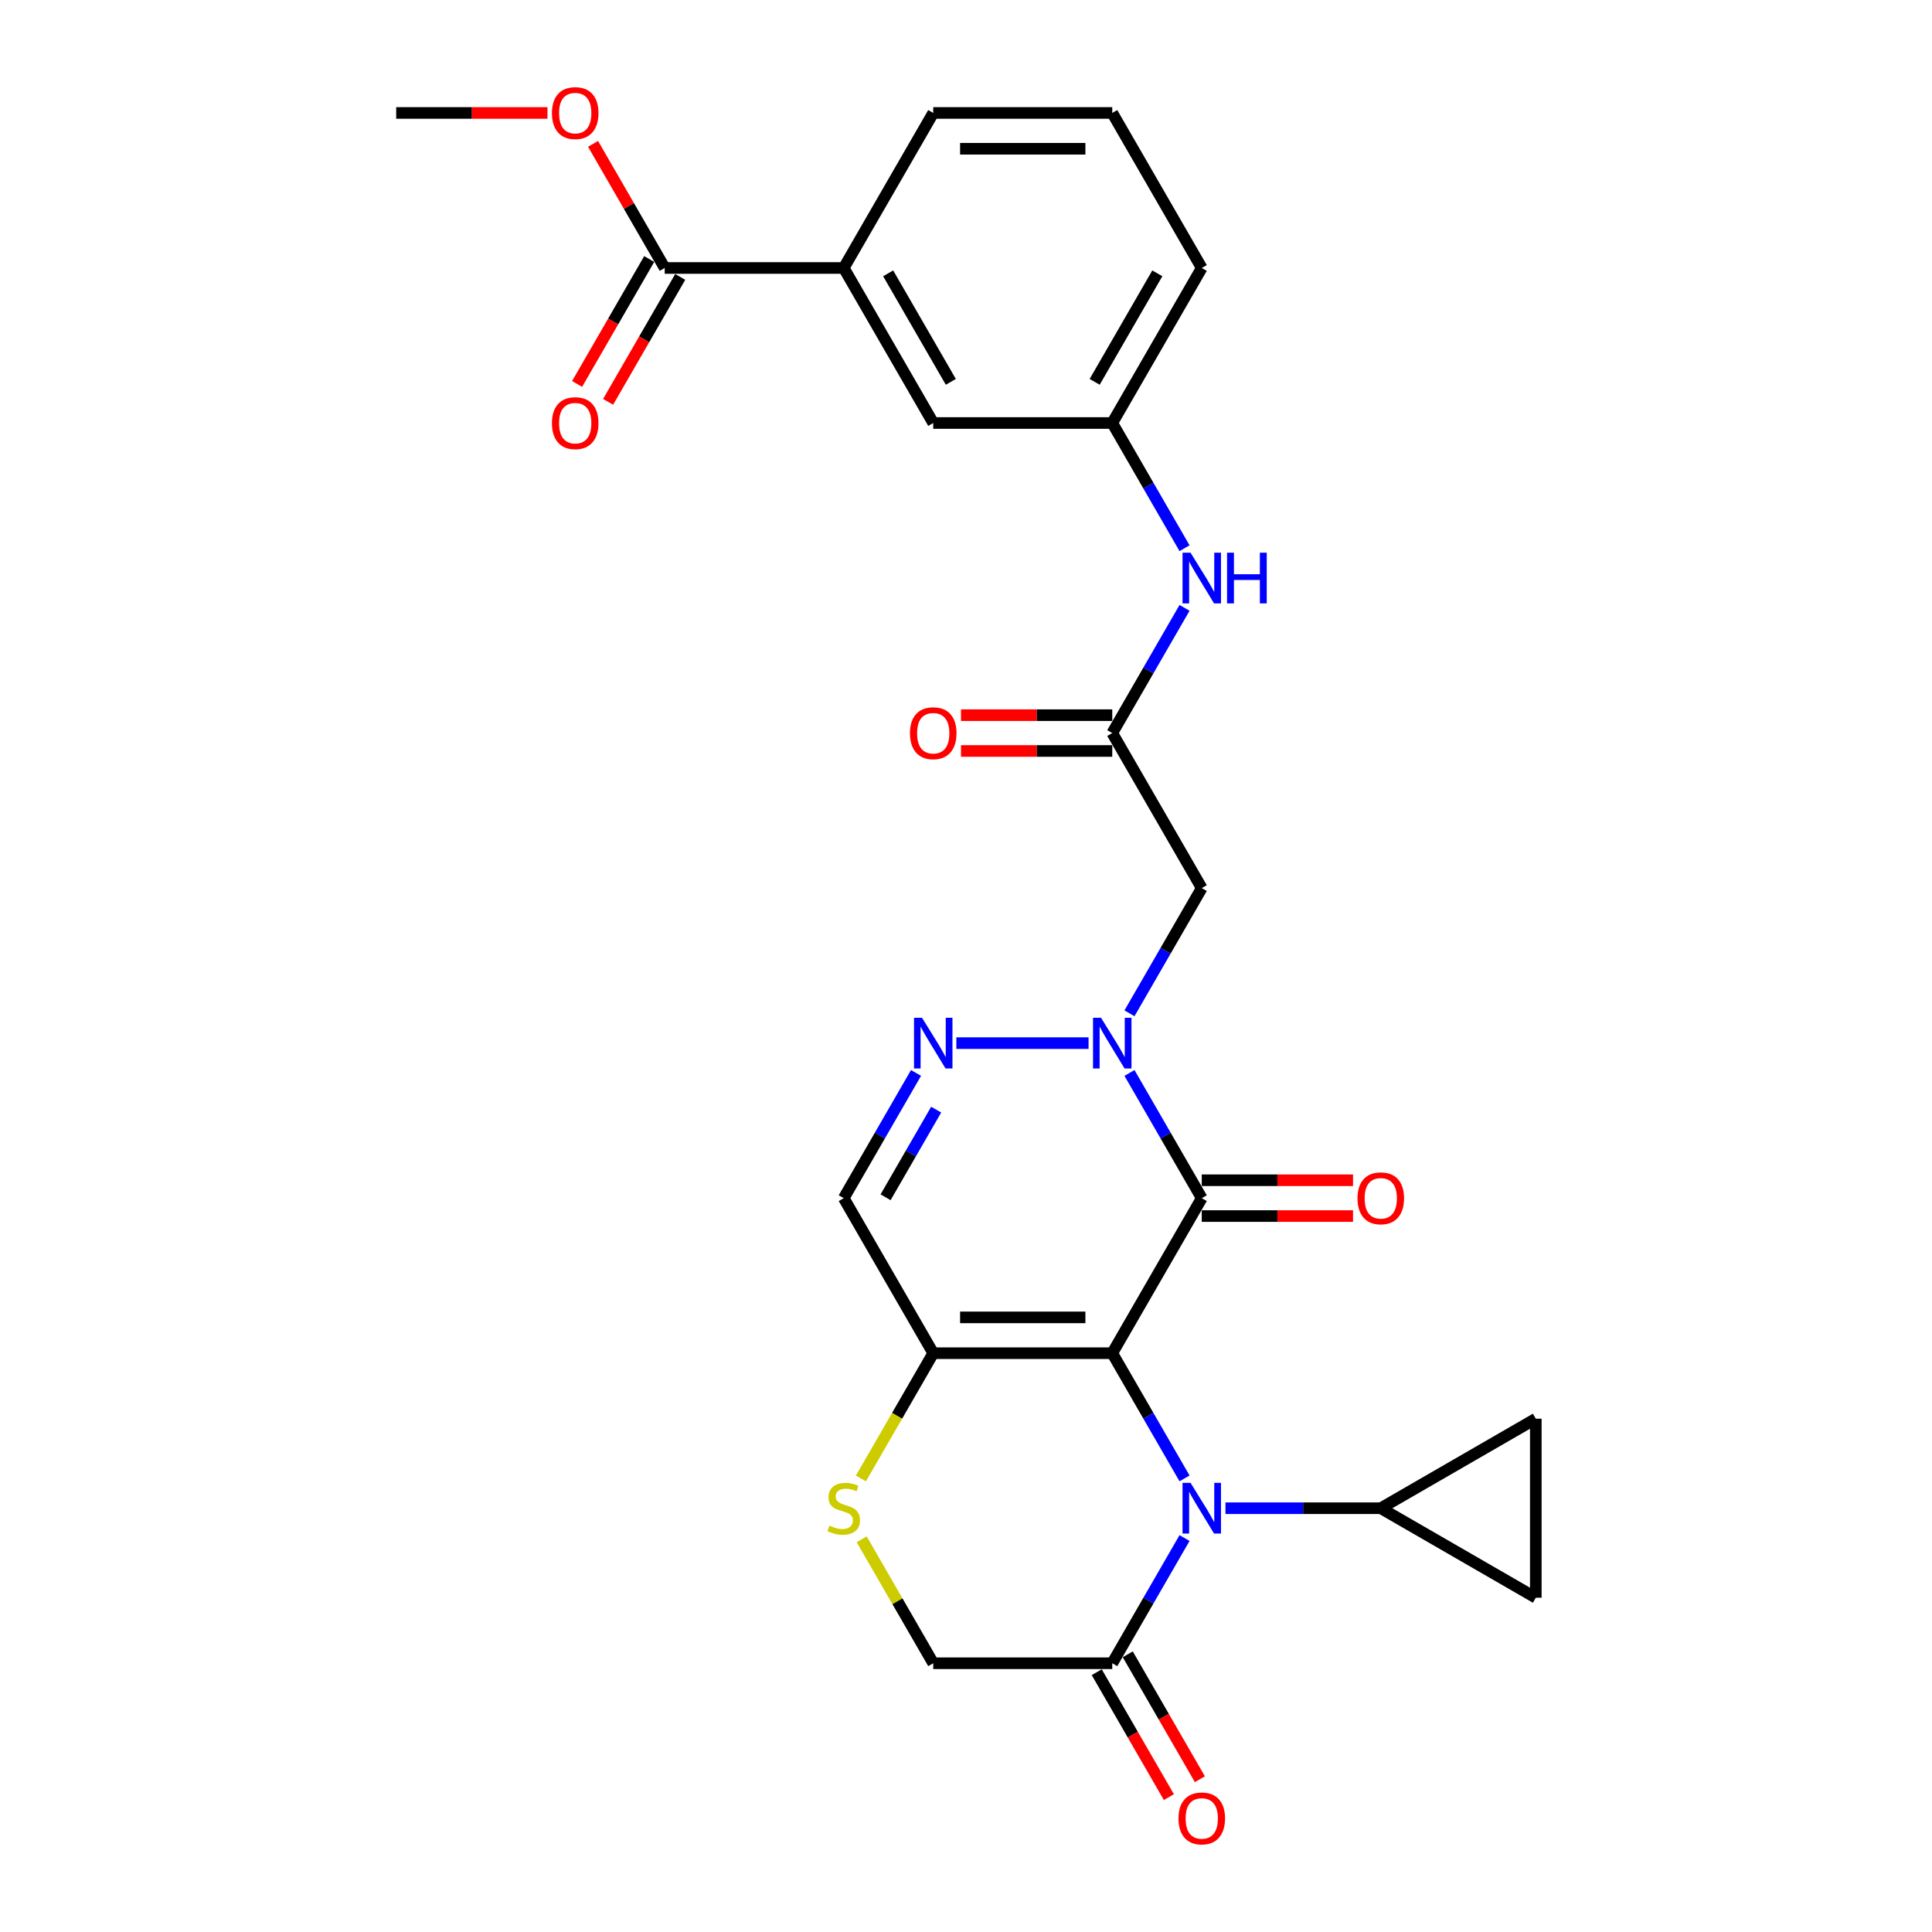 <?xml version='1.0' encoding='iso-8859-1'?>
<svg version='1.1' baseProfile='full'
              xmlns='http://www.w3.org/2000/svg'
                      xmlns:rdkit='http://www.rdkit.org/xml'
                      xmlns:xlink='http://www.w3.org/1999/xlink'
                  xml:space='preserve'
width='1000px' height='1000px' viewBox='0 0 1000 1000'>
<!-- END OF HEADER -->
<rect style='opacity:1.0;fill:#FFFFFF;stroke:none' width='1000' height='1000' x='0' y='0'> </rect>
<path class='bond-0' d='M 336.033,134.072 L 317.368,166.402' style='fill:none;fill-rule:evenodd;stroke:#000000;stroke-width:6px;stroke-linecap:butt;stroke-linejoin:miter;stroke-opacity:1' />
<path class='bond-0' d='M 317.368,166.402 L 298.702,198.731' style='fill:none;fill-rule:evenodd;stroke:#FF0000;stroke-width:6px;stroke-linecap:butt;stroke-linejoin:miter;stroke-opacity:1' />
<path class='bond-0' d='M 352.081,143.338 L 333.416,175.667' style='fill:none;fill-rule:evenodd;stroke:#000000;stroke-width:6px;stroke-linecap:butt;stroke-linejoin:miter;stroke-opacity:1' />
<path class='bond-0' d='M 333.416,175.667 L 314.751,207.997' style='fill:none;fill-rule:evenodd;stroke:#FF0000;stroke-width:6px;stroke-linecap:butt;stroke-linejoin:miter;stroke-opacity:1' />
<path class='bond-1' d='M 344.057,138.705 L 325.51,106.58' style='fill:none;fill-rule:evenodd;stroke:#000000;stroke-width:6px;stroke-linecap:butt;stroke-linejoin:miter;stroke-opacity:1' />
<path class='bond-1' d='M 325.51,106.58 L 306.962,74.455' style='fill:none;fill-rule:evenodd;stroke:#FF0000;stroke-width:6px;stroke-linecap:butt;stroke-linejoin:miter;stroke-opacity:1' />
<path class='bond-31' d='M 344.057,138.705 L 436.714,138.705' style='fill:none;fill-rule:evenodd;stroke:#000000;stroke-width:6px;stroke-linecap:butt;stroke-linejoin:miter;stroke-opacity:1' />
<path class='bond-2' d='M 283.367,58.462 L 244.219,58.462' style='fill:none;fill-rule:evenodd;stroke:#FF0000;stroke-width:6px;stroke-linecap:butt;stroke-linejoin:miter;stroke-opacity:1' />
<path class='bond-2' d='M 244.219,58.462 L 205.072,58.462' style='fill:none;fill-rule:evenodd;stroke:#000000;stroke-width:6px;stroke-linecap:butt;stroke-linejoin:miter;stroke-opacity:1' />
<path class='bond-3' d='M 575.7,700.408 L 622.028,620.165' style='fill:none;fill-rule:evenodd;stroke:#000000;stroke-width:6px;stroke-linecap:butt;stroke-linejoin:miter;stroke-opacity:1' />
<path class='bond-4' d='M 575.7,700.408 L 594.408,732.812' style='fill:none;fill-rule:evenodd;stroke:#000000;stroke-width:6px;stroke-linecap:butt;stroke-linejoin:miter;stroke-opacity:1' />
<path class='bond-4' d='M 594.408,732.812 L 613.116,765.215' style='fill:none;fill-rule:evenodd;stroke:#0000FF;stroke-width:6px;stroke-linecap:butt;stroke-linejoin:miter;stroke-opacity:1' />
<path class='bond-6' d='M 575.7,700.408 L 483.043,700.408' style='fill:none;fill-rule:evenodd;stroke:#000000;stroke-width:6px;stroke-linecap:butt;stroke-linejoin:miter;stroke-opacity:1' />
<path class='bond-6' d='M 561.801,681.877 L 496.941,681.877' style='fill:none;fill-rule:evenodd;stroke:#000000;stroke-width:6px;stroke-linecap:butt;stroke-linejoin:miter;stroke-opacity:1' />
<path class='bond-5' d='M 622.028,620.165 L 603.32,587.762' style='fill:none;fill-rule:evenodd;stroke:#000000;stroke-width:6px;stroke-linecap:butt;stroke-linejoin:miter;stroke-opacity:1' />
<path class='bond-5' d='M 603.32,587.762 L 584.612,555.358' style='fill:none;fill-rule:evenodd;stroke:#0000FF;stroke-width:6px;stroke-linecap:butt;stroke-linejoin:miter;stroke-opacity:1' />
<path class='bond-16' d='M 622.028,629.431 L 661.176,629.431' style='fill:none;fill-rule:evenodd;stroke:#000000;stroke-width:6px;stroke-linecap:butt;stroke-linejoin:miter;stroke-opacity:1' />
<path class='bond-16' d='M 661.176,629.431 L 700.323,629.431' style='fill:none;fill-rule:evenodd;stroke:#FF0000;stroke-width:6px;stroke-linecap:butt;stroke-linejoin:miter;stroke-opacity:1' />
<path class='bond-16' d='M 622.028,610.899 L 661.176,610.899' style='fill:none;fill-rule:evenodd;stroke:#000000;stroke-width:6px;stroke-linecap:butt;stroke-linejoin:miter;stroke-opacity:1' />
<path class='bond-16' d='M 661.176,610.899 L 700.323,610.899' style='fill:none;fill-rule:evenodd;stroke:#FF0000;stroke-width:6px;stroke-linecap:butt;stroke-linejoin:miter;stroke-opacity:1' />
<path class='bond-9' d='M 613.116,796.088 L 594.408,828.492' style='fill:none;fill-rule:evenodd;stroke:#0000FF;stroke-width:6px;stroke-linecap:butt;stroke-linejoin:miter;stroke-opacity:1' />
<path class='bond-9' d='M 594.408,828.492 L 575.7,860.895' style='fill:none;fill-rule:evenodd;stroke:#000000;stroke-width:6px;stroke-linecap:butt;stroke-linejoin:miter;stroke-opacity:1' />
<path class='bond-10' d='M 634.296,780.652 L 674.49,780.652' style='fill:none;fill-rule:evenodd;stroke:#0000FF;stroke-width:6px;stroke-linecap:butt;stroke-linejoin:miter;stroke-opacity:1' />
<path class='bond-10' d='M 674.49,780.652 L 714.685,780.652' style='fill:none;fill-rule:evenodd;stroke:#000000;stroke-width:6px;stroke-linecap:butt;stroke-linejoin:miter;stroke-opacity:1' />
<path class='bond-8' d='M 584.612,524.485 L 603.32,492.082' style='fill:none;fill-rule:evenodd;stroke:#0000FF;stroke-width:6px;stroke-linecap:butt;stroke-linejoin:miter;stroke-opacity:1' />
<path class='bond-8' d='M 603.32,492.082 L 622.028,459.679' style='fill:none;fill-rule:evenodd;stroke:#000000;stroke-width:6px;stroke-linecap:butt;stroke-linejoin:miter;stroke-opacity:1' />
<path class='bond-28' d='M 563.432,539.922 L 495.004,539.922' style='fill:none;fill-rule:evenodd;stroke:#0000FF;stroke-width:6px;stroke-linecap:butt;stroke-linejoin:miter;stroke-opacity:1' />
<path class='bond-11' d='M 483.043,700.408 L 436.714,620.165' style='fill:none;fill-rule:evenodd;stroke:#000000;stroke-width:6px;stroke-linecap:butt;stroke-linejoin:miter;stroke-opacity:1' />
<path class='bond-12' d='M 483.043,700.408 L 464.324,732.83' style='fill:none;fill-rule:evenodd;stroke:#000000;stroke-width:6px;stroke-linecap:butt;stroke-linejoin:miter;stroke-opacity:1' />
<path class='bond-12' d='M 464.324,732.83 L 445.605,765.252' style='fill:none;fill-rule:evenodd;stroke:#CCCC00;stroke-width:6px;stroke-linecap:butt;stroke-linejoin:miter;stroke-opacity:1' />
<path class='bond-7' d='M 474.13,555.358 L 455.422,587.762' style='fill:none;fill-rule:evenodd;stroke:#0000FF;stroke-width:6px;stroke-linecap:butt;stroke-linejoin:miter;stroke-opacity:1' />
<path class='bond-7' d='M 455.422,587.762 L 436.714,620.165' style='fill:none;fill-rule:evenodd;stroke:#000000;stroke-width:6px;stroke-linecap:butt;stroke-linejoin:miter;stroke-opacity:1' />
<path class='bond-7' d='M 484.566,574.345 L 471.471,597.027' style='fill:none;fill-rule:evenodd;stroke:#0000FF;stroke-width:6px;stroke-linecap:butt;stroke-linejoin:miter;stroke-opacity:1' />
<path class='bond-7' d='M 471.471,597.027 L 458.375,619.71' style='fill:none;fill-rule:evenodd;stroke:#000000;stroke-width:6px;stroke-linecap:butt;stroke-linejoin:miter;stroke-opacity:1' />
<path class='bond-13' d='M 622.028,459.679 L 575.7,379.435' style='fill:none;fill-rule:evenodd;stroke:#000000;stroke-width:6px;stroke-linecap:butt;stroke-linejoin:miter;stroke-opacity:1' />
<path class='bond-20' d='M 567.675,865.528 L 586.341,897.857' style='fill:none;fill-rule:evenodd;stroke:#000000;stroke-width:6px;stroke-linecap:butt;stroke-linejoin:miter;stroke-opacity:1' />
<path class='bond-20' d='M 586.341,897.857 L 605.006,930.186' style='fill:none;fill-rule:evenodd;stroke:#FF0000;stroke-width:6px;stroke-linecap:butt;stroke-linejoin:miter;stroke-opacity:1' />
<path class='bond-20' d='M 583.724,856.262 L 602.389,888.591' style='fill:none;fill-rule:evenodd;stroke:#000000;stroke-width:6px;stroke-linecap:butt;stroke-linejoin:miter;stroke-opacity:1' />
<path class='bond-20' d='M 602.389,888.591 L 621.054,920.921' style='fill:none;fill-rule:evenodd;stroke:#FF0000;stroke-width:6px;stroke-linecap:butt;stroke-linejoin:miter;stroke-opacity:1' />
<path class='bond-27' d='M 575.7,860.895 L 483.043,860.895' style='fill:none;fill-rule:evenodd;stroke:#000000;stroke-width:6px;stroke-linecap:butt;stroke-linejoin:miter;stroke-opacity:1' />
<path class='bond-14' d='M 714.685,780.652 L 794.928,734.323' style='fill:none;fill-rule:evenodd;stroke:#000000;stroke-width:6px;stroke-linecap:butt;stroke-linejoin:miter;stroke-opacity:1' />
<path class='bond-15' d='M 714.685,780.652 L 794.928,826.98' style='fill:none;fill-rule:evenodd;stroke:#000000;stroke-width:6px;stroke-linecap:butt;stroke-linejoin:miter;stroke-opacity:1' />
<path class='bond-17' d='M 446.012,796.755 L 464.527,828.825' style='fill:none;fill-rule:evenodd;stroke:#CCCC00;stroke-width:6px;stroke-linecap:butt;stroke-linejoin:miter;stroke-opacity:1' />
<path class='bond-17' d='M 464.527,828.825 L 483.043,860.895' style='fill:none;fill-rule:evenodd;stroke:#000000;stroke-width:6px;stroke-linecap:butt;stroke-linejoin:miter;stroke-opacity:1' />
<path class='bond-18' d='M 575.7,379.435 L 594.408,347.032' style='fill:none;fill-rule:evenodd;stroke:#000000;stroke-width:6px;stroke-linecap:butt;stroke-linejoin:miter;stroke-opacity:1' />
<path class='bond-18' d='M 594.408,347.032 L 613.116,314.629' style='fill:none;fill-rule:evenodd;stroke:#0000FF;stroke-width:6px;stroke-linecap:butt;stroke-linejoin:miter;stroke-opacity:1' />
<path class='bond-21' d='M 575.7,370.17 L 536.552,370.17' style='fill:none;fill-rule:evenodd;stroke:#000000;stroke-width:6px;stroke-linecap:butt;stroke-linejoin:miter;stroke-opacity:1' />
<path class='bond-21' d='M 536.552,370.17 L 497.404,370.17' style='fill:none;fill-rule:evenodd;stroke:#FF0000;stroke-width:6px;stroke-linecap:butt;stroke-linejoin:miter;stroke-opacity:1' />
<path class='bond-21' d='M 575.7,388.701 L 536.552,388.701' style='fill:none;fill-rule:evenodd;stroke:#000000;stroke-width:6px;stroke-linecap:butt;stroke-linejoin:miter;stroke-opacity:1' />
<path class='bond-21' d='M 536.552,388.701 L 497.404,388.701' style='fill:none;fill-rule:evenodd;stroke:#FF0000;stroke-width:6px;stroke-linecap:butt;stroke-linejoin:miter;stroke-opacity:1' />
<path class='bond-29' d='M 794.928,734.323 L 794.928,826.98' style='fill:none;fill-rule:evenodd;stroke:#000000;stroke-width:6px;stroke-linecap:butt;stroke-linejoin:miter;stroke-opacity:1' />
<path class='bond-24' d='M 613.116,283.755 L 594.408,251.352' style='fill:none;fill-rule:evenodd;stroke:#0000FF;stroke-width:6px;stroke-linecap:butt;stroke-linejoin:miter;stroke-opacity:1' />
<path class='bond-24' d='M 594.408,251.352 L 575.7,218.949' style='fill:none;fill-rule:evenodd;stroke:#000000;stroke-width:6px;stroke-linecap:butt;stroke-linejoin:miter;stroke-opacity:1' />
<path class='bond-19' d='M 483.043,58.462 L 575.7,58.462' style='fill:none;fill-rule:evenodd;stroke:#000000;stroke-width:6px;stroke-linecap:butt;stroke-linejoin:miter;stroke-opacity:1' />
<path class='bond-19' d='M 496.941,76.993 L 561.801,76.993' style='fill:none;fill-rule:evenodd;stroke:#000000;stroke-width:6px;stroke-linecap:butt;stroke-linejoin:miter;stroke-opacity:1' />
<path class='bond-30' d='M 483.043,58.462 L 436.714,138.705' style='fill:none;fill-rule:evenodd;stroke:#000000;stroke-width:6px;stroke-linecap:butt;stroke-linejoin:miter;stroke-opacity:1' />
<path class='bond-22' d='M 436.714,138.705 L 483.043,218.949' style='fill:none;fill-rule:evenodd;stroke:#000000;stroke-width:6px;stroke-linecap:butt;stroke-linejoin:miter;stroke-opacity:1' />
<path class='bond-22' d='M 459.712,141.476 L 492.142,197.646' style='fill:none;fill-rule:evenodd;stroke:#000000;stroke-width:6px;stroke-linecap:butt;stroke-linejoin:miter;stroke-opacity:1' />
<path class='bond-23' d='M 575.7,58.462 L 622.028,138.705' style='fill:none;fill-rule:evenodd;stroke:#000000;stroke-width:6px;stroke-linecap:butt;stroke-linejoin:miter;stroke-opacity:1' />
<path class='bond-25' d='M 575.7,218.949 L 483.043,218.949' style='fill:none;fill-rule:evenodd;stroke:#000000;stroke-width:6px;stroke-linecap:butt;stroke-linejoin:miter;stroke-opacity:1' />
<path class='bond-26' d='M 575.7,218.949 L 622.028,138.705' style='fill:none;fill-rule:evenodd;stroke:#000000;stroke-width:6px;stroke-linecap:butt;stroke-linejoin:miter;stroke-opacity:1' />
<path class='bond-26' d='M 566.6,197.646 L 599.03,141.476' style='fill:none;fill-rule:evenodd;stroke:#000000;stroke-width:6px;stroke-linecap:butt;stroke-linejoin:miter;stroke-opacity:1' />
<path  class='atom-1' d='M 285.683 219.023
Q 285.683 212.722, 288.797 209.201
Q 291.91 205.68, 297.729 205.68
Q 303.548 205.68, 306.661 209.201
Q 309.774 212.722, 309.774 219.023
Q 309.774 225.398, 306.624 229.03
Q 303.473 232.625, 297.729 232.625
Q 291.947 232.625, 288.797 229.03
Q 285.683 225.435, 285.683 219.023
M 297.729 229.66
Q 301.731 229.66, 303.881 226.991
Q 306.068 224.286, 306.068 219.023
Q 306.068 213.871, 303.881 211.277
Q 301.731 208.645, 297.729 208.645
Q 293.726 208.645, 291.539 211.24
Q 289.39 213.834, 289.39 219.023
Q 289.39 224.323, 291.539 226.991
Q 293.726 229.66, 297.729 229.66
' fill='#FF0000'/>
<path  class='atom-2' d='M 285.683 58.536
Q 285.683 52.236, 288.797 48.715
Q 291.91 45.194, 297.729 45.194
Q 303.548 45.194, 306.661 48.715
Q 309.774 52.236, 309.774 58.536
Q 309.774 64.911, 306.624 68.543
Q 303.473 72.138, 297.729 72.138
Q 291.947 72.138, 288.797 68.543
Q 285.683 64.948, 285.683 58.536
M 297.729 69.173
Q 301.731 69.173, 303.881 66.505
Q 306.068 63.799, 306.068 58.536
Q 306.068 53.384, 303.881 50.79
Q 301.731 48.159, 297.729 48.159
Q 293.726 48.159, 291.539 50.753
Q 289.39 53.347, 289.39 58.536
Q 289.39 63.836, 291.539 66.505
Q 293.726 69.173, 297.729 69.173
' fill='#FF0000'/>
<path  class='atom-6' d='M 616.228 767.531
L 624.826 781.43
Q 625.679 782.801, 627.05 785.285
Q 628.421 787.768, 628.496 787.916
L 628.496 767.531
L 631.979 767.531
L 631.979 793.772
L 628.384 793.772
L 619.156 778.576
Q 618.081 776.797, 616.932 774.759
Q 615.82 772.72, 615.486 772.09
L 615.486 793.772
L 612.077 793.772
L 612.077 767.531
L 616.228 767.531
' fill='#0000FF'/>
<path  class='atom-7' d='M 569.899 526.802
L 578.498 540.7
Q 579.35 542.071, 580.722 544.555
Q 582.093 547.038, 582.167 547.186
L 582.167 526.802
L 585.651 526.802
L 585.651 553.042
L 582.056 553.042
L 572.827 537.846
Q 571.752 536.067, 570.603 534.029
Q 569.492 531.99, 569.158 531.36
L 569.158 553.042
L 565.748 553.042
L 565.748 526.802
L 569.899 526.802
' fill='#0000FF'/>
<path  class='atom-9' d='M 477.242 526.802
L 485.841 540.7
Q 486.693 542.071, 488.065 544.555
Q 489.436 547.038, 489.51 547.186
L 489.51 526.802
L 492.994 526.802
L 492.994 553.042
L 489.399 553.042
L 480.17 537.846
Q 479.095 536.067, 477.946 534.029
Q 476.835 531.99, 476.501 531.36
L 476.501 553.042
L 473.091 553.042
L 473.091 526.802
L 477.242 526.802
' fill='#0000FF'/>
<path  class='atom-14' d='M 429.302 789.658
Q 429.598 789.769, 430.821 790.288
Q 432.044 790.807, 433.378 791.14
Q 434.75 791.437, 436.084 791.437
Q 438.567 791.437, 440.013 790.251
Q 441.458 789.028, 441.458 786.915
Q 441.458 785.47, 440.717 784.58
Q 440.013 783.691, 438.901 783.209
Q 437.789 782.727, 435.936 782.171
Q 433.601 781.467, 432.192 780.8
Q 430.821 780.133, 429.82 778.724
Q 428.857 777.316, 428.857 774.944
Q 428.857 771.645, 431.081 769.607
Q 433.341 767.569, 437.789 767.569
Q 440.828 767.569, 444.275 769.014
L 443.422 771.868
Q 440.272 770.571, 437.9 770.571
Q 435.343 770.571, 433.934 771.645
Q 432.526 772.683, 432.563 774.499
Q 432.563 775.908, 433.267 776.76
Q 434.009 777.613, 435.046 778.094
Q 436.121 778.576, 437.9 779.132
Q 440.272 779.873, 441.681 780.615
Q 443.089 781.356, 444.09 782.875
Q 445.127 784.358, 445.127 786.915
Q 445.127 790.547, 442.681 792.512
Q 440.272 794.439, 436.232 794.439
Q 433.897 794.439, 432.118 793.92
Q 430.376 793.438, 428.301 792.586
L 429.302 789.658
' fill='#CCCC00'/>
<path  class='atom-18' d='M 702.64 620.239
Q 702.64 613.939, 705.753 610.418
Q 708.866 606.897, 714.685 606.897
Q 720.504 606.897, 723.617 610.418
Q 726.73 613.939, 726.73 620.239
Q 726.73 626.614, 723.58 630.246
Q 720.43 633.841, 714.685 633.841
Q 708.903 633.841, 705.753 630.246
Q 702.64 626.651, 702.64 620.239
M 714.685 630.876
Q 718.688 630.876, 720.837 628.208
Q 723.024 625.502, 723.024 620.239
Q 723.024 615.088, 720.837 612.493
Q 718.688 609.862, 714.685 609.862
Q 710.682 609.862, 708.496 612.456
Q 706.346 615.05, 706.346 620.239
Q 706.346 625.539, 708.496 628.208
Q 710.682 630.876, 714.685 630.876
' fill='#FF0000'/>
<path  class='atom-20' d='M 616.228 286.072
L 624.826 299.97
Q 625.679 301.342, 627.05 303.825
Q 628.421 306.308, 628.496 306.456
L 628.496 286.072
L 631.979 286.072
L 631.979 312.312
L 628.384 312.312
L 619.156 297.116
Q 618.081 295.337, 616.932 293.299
Q 615.82 291.26, 615.486 290.63
L 615.486 312.312
L 612.077 312.312
L 612.077 286.072
L 616.228 286.072
' fill='#0000FF'/>
<path  class='atom-20' d='M 635.13 286.072
L 638.688 286.072
L 638.688 297.228
L 652.105 297.228
L 652.105 286.072
L 655.663 286.072
L 655.663 312.312
L 652.105 312.312
L 652.105 300.193
L 638.688 300.193
L 638.688 312.312
L 635.13 312.312
L 635.13 286.072
' fill='#0000FF'/>
<path  class='atom-22' d='M 609.983 941.212
Q 609.983 934.912, 613.096 931.391
Q 616.209 927.87, 622.028 927.87
Q 627.847 927.87, 630.96 931.391
Q 634.073 934.912, 634.073 941.212
Q 634.073 947.587, 630.923 951.219
Q 627.773 954.814, 622.028 954.814
Q 616.246 954.814, 613.096 951.219
Q 609.983 947.624, 609.983 941.212
M 622.028 951.849
Q 626.031 951.849, 628.18 949.181
Q 630.367 946.475, 630.367 941.212
Q 630.367 936.061, 628.18 933.466
Q 626.031 930.835, 622.028 930.835
Q 618.025 930.835, 615.839 933.429
Q 613.689 936.024, 613.689 941.212
Q 613.689 946.512, 615.839 949.181
Q 618.025 951.849, 622.028 951.849
' fill='#FF0000'/>
<path  class='atom-23' d='M 470.997 379.509
Q 470.997 373.209, 474.11 369.688
Q 477.224 366.167, 483.043 366.167
Q 488.861 366.167, 491.975 369.688
Q 495.088 373.209, 495.088 379.509
Q 495.088 385.884, 491.938 389.516
Q 488.787 393.111, 483.043 393.111
Q 477.261 393.111, 474.11 389.516
Q 470.997 385.921, 470.997 379.509
M 483.043 390.146
Q 487.045 390.146, 489.195 387.478
Q 491.382 384.772, 491.382 379.509
Q 491.382 374.358, 489.195 371.763
Q 487.045 369.132, 483.043 369.132
Q 479.04 369.132, 476.853 371.726
Q 474.703 374.321, 474.703 379.509
Q 474.703 384.809, 476.853 387.478
Q 479.04 390.146, 483.043 390.146
' fill='#FF0000'/>
</svg>
